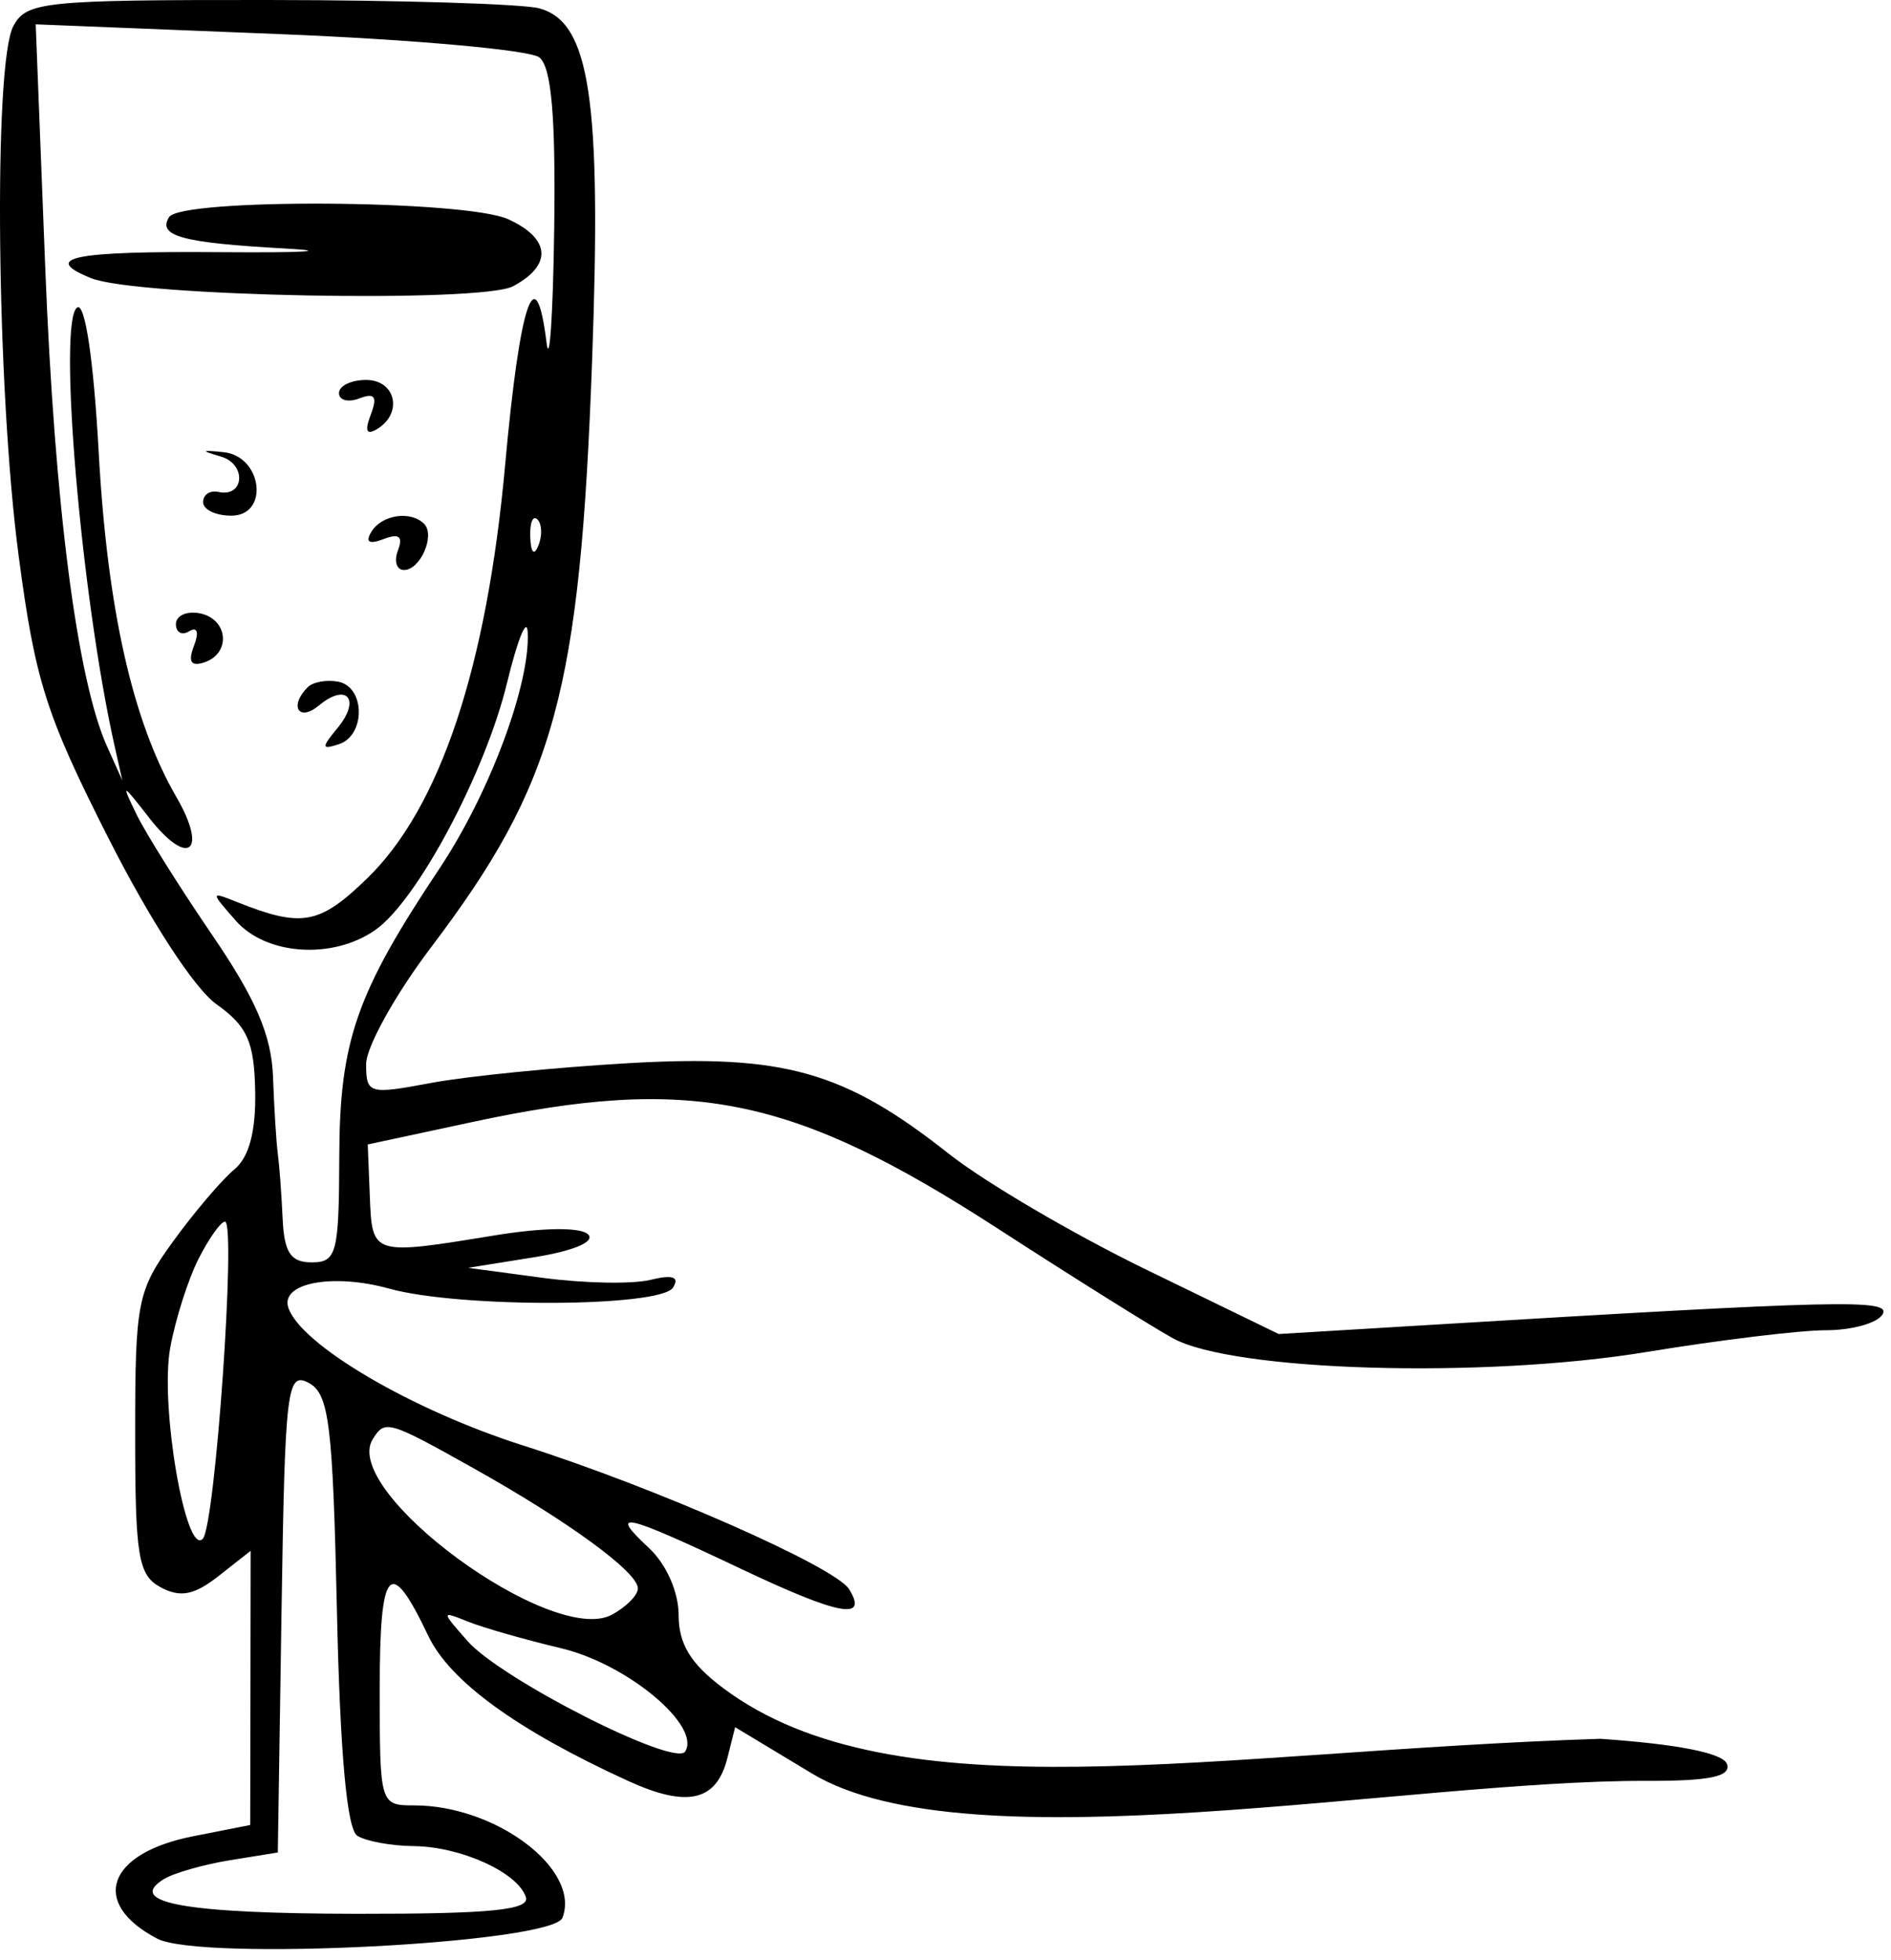 <?xml version="1.0" encoding="UTF-8"?> <svg xmlns="http://www.w3.org/2000/svg" width="82" height="85" viewBox="0 0 82 85" fill="none"><path fill-rule="evenodd" clip-rule="evenodd" d="M0.579 1.131C-0.293 2.757 -0.151 16.843 0.809 24.103C1.526 29.523 1.99 30.985 4.694 36.325C6.51 39.912 8.428 42.863 9.389 43.546C10.724 44.496 11.023 45.167 11.066 47.311C11.101 49.056 10.801 50.181 10.159 50.709C9.631 51.143 8.449 52.531 7.53 53.794C5.953 55.962 5.861 56.427 5.861 62.161C5.861 67.516 5.992 68.303 6.976 68.829C7.822 69.282 8.428 69.162 9.48 68.335L10.869 67.243L10.86 73.187L10.85 79.131L8.358 79.623C4.641 80.358 3.887 82.52 6.812 84.057C8.7 85.05 23.962 84.265 24.39 83.153C25.192 81.063 21.519 78.281 17.958 78.281C16.478 78.281 16.466 78.242 16.466 73.243C16.466 67.909 16.906 67.424 18.569 70.925C19.506 72.899 22.419 75.015 27.231 77.218C29.807 78.397 31.07 78.106 31.542 76.227L31.878 74.891L35.219 76.904C41.985 80.979 60.989 77.185 71.402 77.218C74.128 77.227 75.068 77.031 74.89 76.494C74.733 76.017 72.796 75.629 69.391 75.393C52.5 75.944 38.835 78.808 31.343 73.184C29.951 72.139 29.428 71.279 29.428 70.033C29.428 69.029 28.895 67.823 28.139 67.12C26.343 65.449 27.03 65.605 32.145 68.03C36.389 70.042 37.671 70.282 36.819 68.905C36.22 67.937 28.423 64.501 22.673 62.672C17.86 61.141 13.033 58.305 12.503 56.699C12.149 55.625 14.436 55.196 16.888 55.877C19.936 56.722 28.655 56.687 29.187 55.827C29.475 55.361 29.166 55.259 28.191 55.497C27.413 55.686 25.319 55.645 23.537 55.407L20.296 54.973L23.166 54.513C24.875 54.239 25.82 53.839 25.503 53.522C25.186 53.205 23.548 53.222 21.455 53.565C16.133 54.436 16.139 54.438 16.037 51.886L15.947 49.623L20.492 48.648C29.963 46.614 34.367 47.509 43.274 53.275C46.515 55.373 49.928 57.511 50.858 58.025C53.465 59.467 64.341 59.783 71.402 58.622C74.558 58.103 78.055 57.679 79.174 57.679C80.293 57.679 81.397 57.373 81.628 57C82.05 56.317 79.882 56.367 61.735 57.464L55.45 57.843L49.716 55.056C46.562 53.523 42.703 51.26 41.141 50.025C36.609 46.447 34.002 45.71 27.246 46.099C24.072 46.282 20.215 46.668 18.676 46.959C15.998 47.462 15.877 47.427 15.877 46.138C15.877 45.398 17.142 43.122 18.688 41.081C24.072 33.973 25.151 30.035 25.677 15.591C26.088 4.3 25.583 0.951 23.384 0.362C22.658 0.168 17.366 0.005 11.626 0C1.906 -0.007 1.147 0.071 0.579 1.131ZM1.96 11.56C2.366 21.904 3.343 29.477 4.643 32.367L5.305 33.839L4.974 32.367C3.514 25.879 2.49 13.863 3.35 13.331C3.69 13.122 4.06 15.613 4.278 19.584C4.653 26.413 5.748 31.279 7.648 34.558C9.035 36.952 8.154 37.626 6.469 35.461C5.281 33.934 5.248 33.925 5.92 35.311C6.313 36.12 7.786 38.469 9.193 40.529C11.102 43.325 11.775 44.895 11.84 46.71C11.888 48.049 11.981 49.541 12.047 50.027C12.113 50.512 12.207 51.77 12.255 52.823C12.322 54.314 12.602 54.736 13.52 54.736C14.596 54.736 14.7 54.339 14.712 50.174C14.726 45.142 15.439 43.086 19.053 37.665C21.23 34.399 23.003 29.65 22.882 27.404C22.846 26.735 22.446 27.718 21.992 29.591C21.042 33.515 18.092 39.051 16.274 40.324C14.427 41.616 11.545 41.424 10.224 39.92C9.117 38.66 9.117 38.649 10.28 39.113C13.091 40.233 13.851 40.096 15.92 38.087C19.079 35.023 21.107 28.946 21.905 20.153C22.547 13.076 23.228 11.065 23.7 14.855C23.83 15.908 23.98 13.689 24.032 9.924C24.099 5.058 23.913 2.91 23.389 2.49C22.985 2.167 17.904 1.711 12.1 1.478L1.548 1.055L1.96 11.56ZM7.331 9.415C6.823 10.236 7.898 10.528 12.342 10.774C14.448 10.89 13.189 10.963 9.543 10.934C3.155 10.884 1.755 11.166 3.946 12.06C5.904 12.859 20.875 13.147 22.25 12.411C23.961 11.497 23.877 10.343 22.036 9.505C20.18 8.66 7.845 8.584 7.331 9.415ZM14.699 17.044C14.699 17.358 15.099 17.461 15.589 17.273C16.251 17.019 16.377 17.2 16.078 17.977C15.803 18.693 15.894 18.887 16.366 18.596C17.484 17.906 17.154 16.474 15.877 16.474C15.229 16.474 14.699 16.731 14.699 17.044ZM9.576 19.795C10.702 20.123 10.601 21.582 9.47 21.33C9.105 21.249 8.807 21.448 8.807 21.772C8.807 22.096 9.355 22.36 10.026 22.36C11.693 22.36 11.378 19.775 9.691 19.605C8.712 19.505 8.692 19.537 9.576 19.795ZM16.11 23.049C15.826 23.508 16.001 23.616 16.634 23.374C17.302 23.117 17.487 23.263 17.257 23.862C17.077 24.331 17.195 24.715 17.519 24.715C18.229 24.715 18.885 23.207 18.389 22.712C17.808 22.131 16.564 22.315 16.11 23.049ZM22.994 23.292C23.022 23.978 23.162 24.118 23.35 23.648C23.52 23.224 23.499 22.715 23.303 22.52C23.108 22.325 22.968 22.672 22.994 23.292ZM7.628 27.061C7.628 27.428 7.891 27.566 8.211 27.368C8.555 27.156 8.637 27.415 8.411 28.003C8.145 28.695 8.281 28.913 8.86 28.72C10.034 28.329 9.893 26.831 8.66 26.593C8.093 26.484 7.628 26.695 7.628 27.061ZM13.344 29.796C12.525 30.616 12.953 31.317 13.829 30.59C15.044 29.582 15.659 30.327 14.636 31.566C13.927 32.423 13.936 32.519 14.699 32.267C15.862 31.883 15.839 29.784 14.67 29.559C14.168 29.462 13.572 29.569 13.344 29.796ZM8.606 54.589C8.155 55.479 7.602 57.218 7.379 58.453C6.928 60.938 8.056 67.516 8.795 66.719C9.333 66.138 10.253 52.97 9.755 52.97C9.575 52.97 9.057 53.698 8.606 54.589ZM12.208 69.87L12.047 80.323L9.965 80.66C8.82 80.846 7.532 81.215 7.103 81.479C5.44 82.506 8.041 82.973 15.484 82.982C21.273 82.988 22.989 82.818 22.802 82.255C22.45 81.187 19.983 80.067 17.939 80.047C16.967 80.037 15.867 79.835 15.493 79.597C15.044 79.31 14.746 76.021 14.61 69.835C14.431 61.731 14.27 60.435 13.387 59.962C12.443 59.458 12.357 60.179 12.208 69.87ZM16.162 62.404C14.763 64.665 23.936 71.402 26.527 70.016C27.151 69.683 27.661 69.168 27.661 68.873C27.661 68.167 24.648 65.966 20.519 63.654C16.831 61.589 16.691 61.549 16.162 62.404ZM20.276 71.158C21.735 72.816 29.28 76.643 29.712 75.944C30.405 74.824 27.199 72.152 24.348 71.472C22.768 71.096 20.944 70.575 20.296 70.314C19.123 69.843 19.123 69.847 20.276 71.158Z" fill="black"></path></svg> 